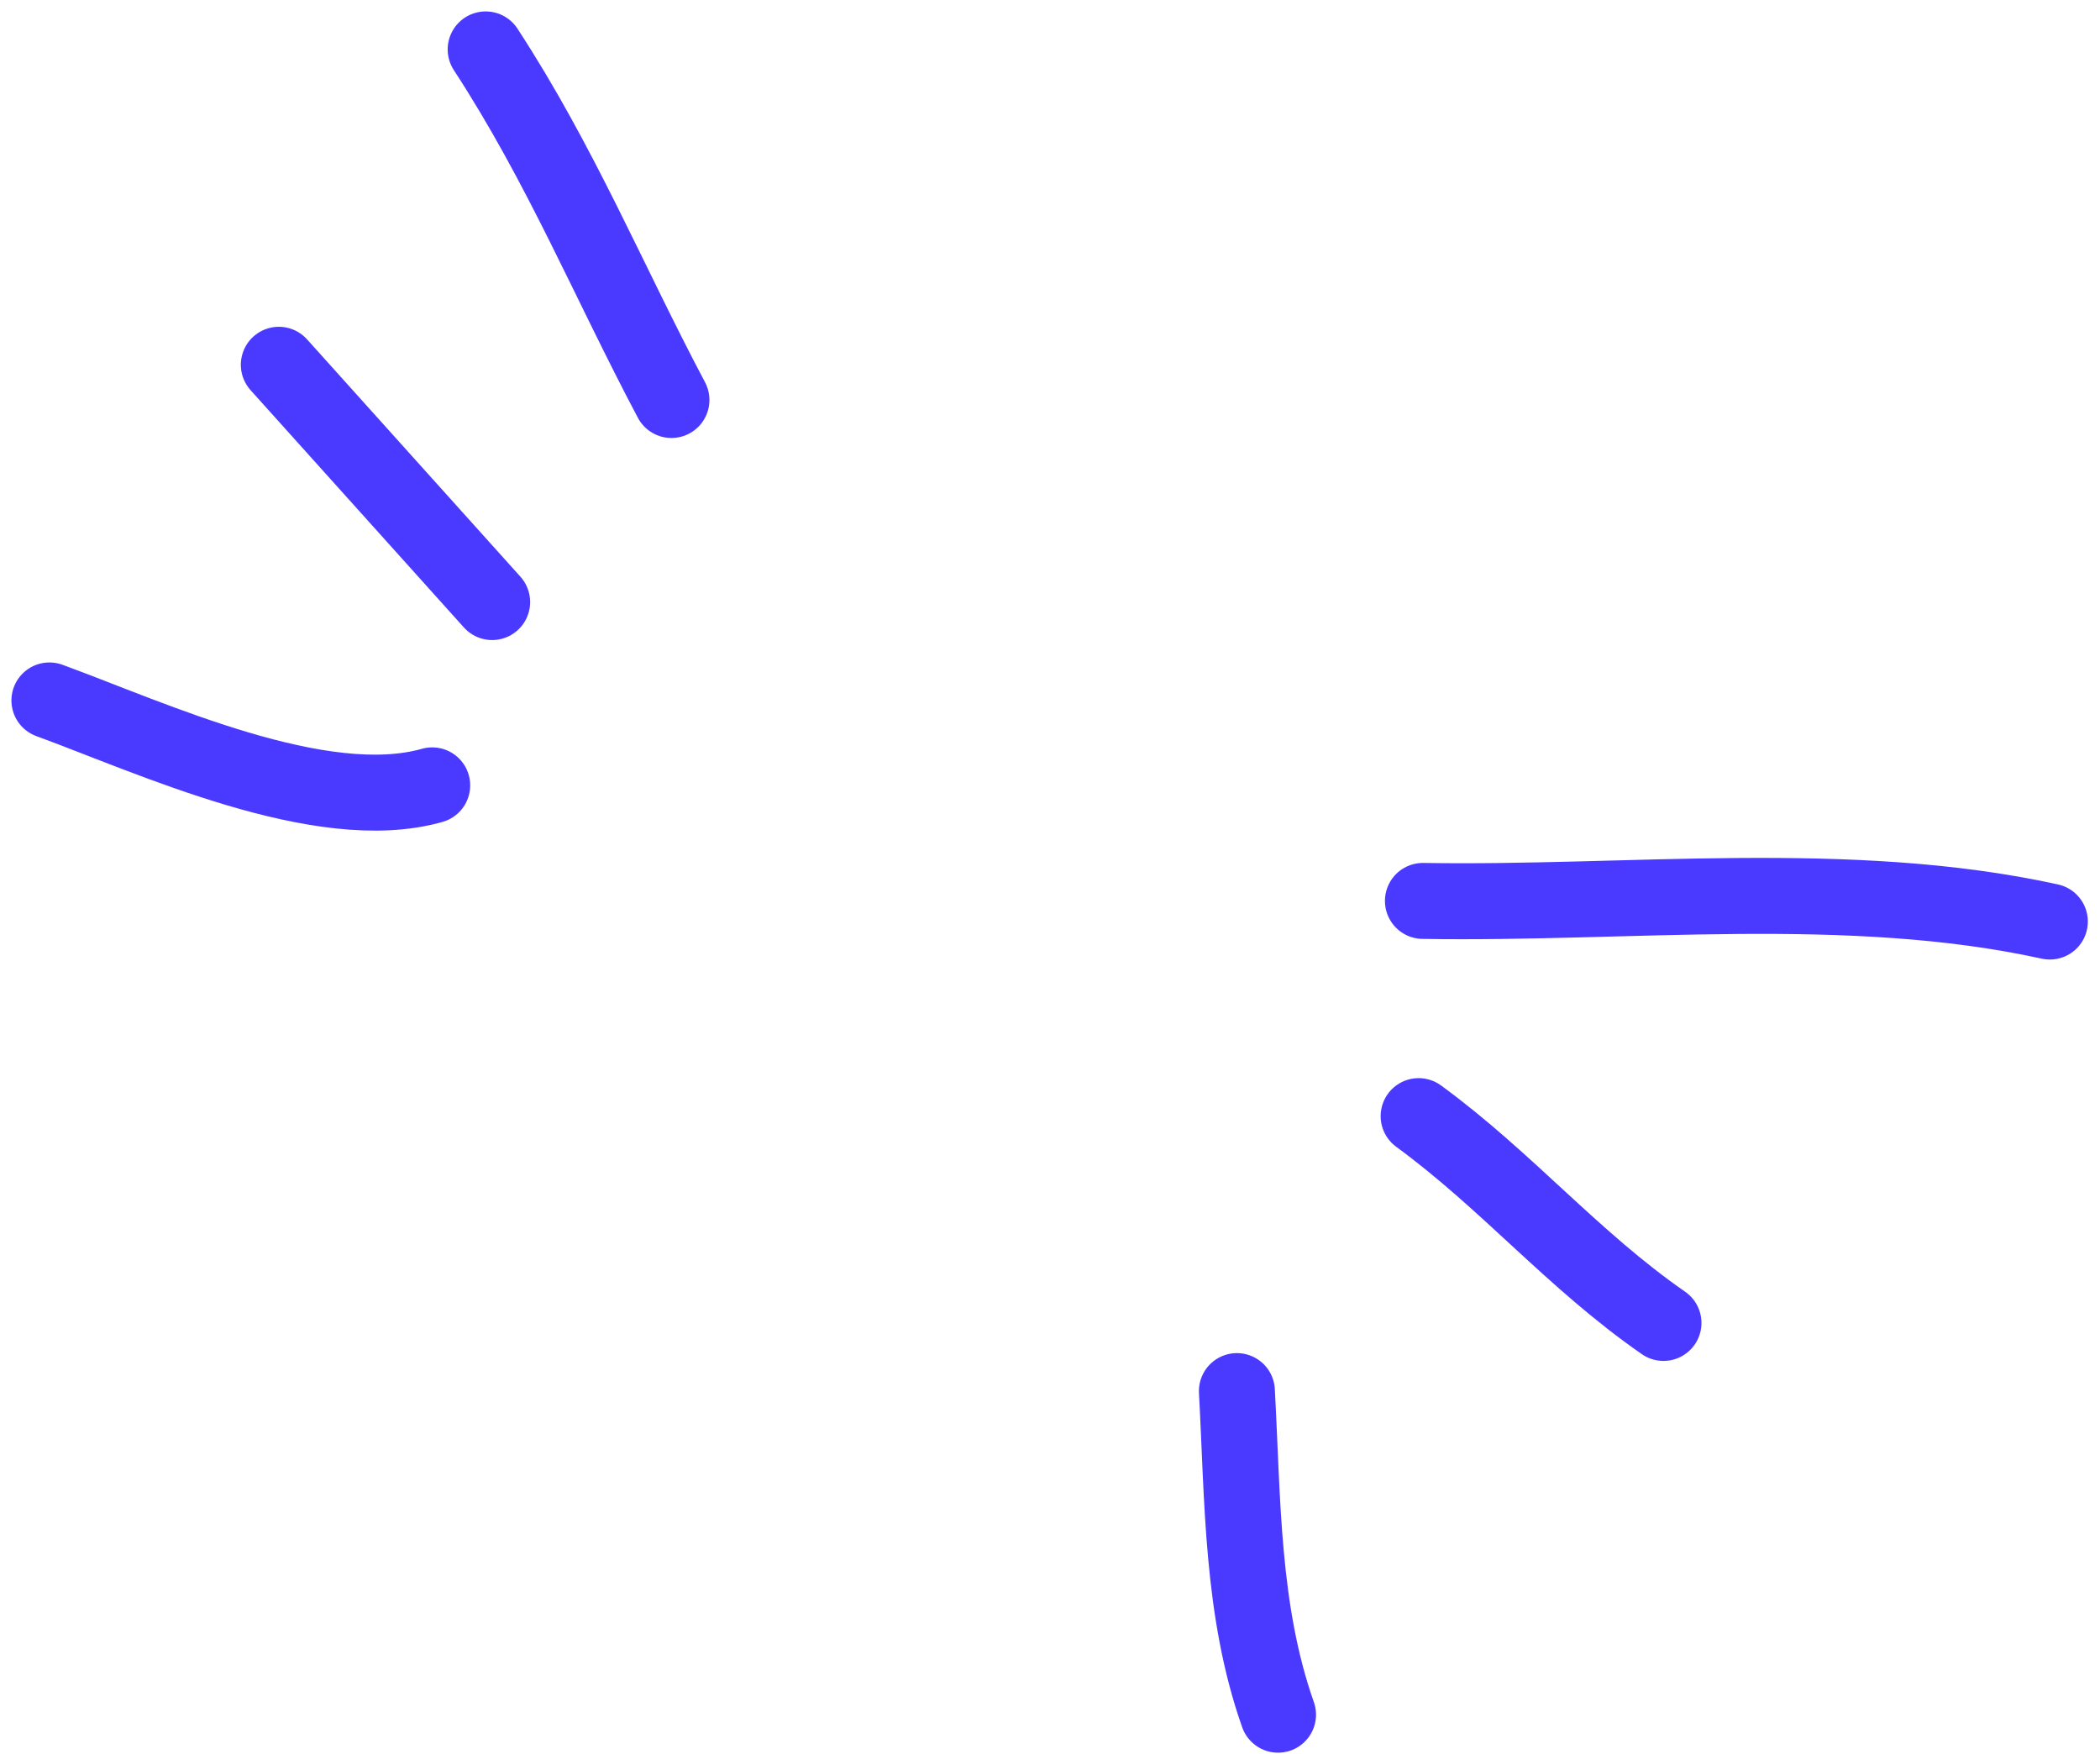 <svg xmlns="http://www.w3.org/2000/svg" width="170" height="142" fill="none"><path stroke="#4A3AFF" stroke-linecap="round" stroke-width="6.15" d="M115.189 72.928c16.606.281 34.471-1.903 50.752 1.67m-51.099 15.751c7.172 5.25 12.503 11.665 19.821 16.741m-34.533 5.518c.482 8.814.366 17.797 3.33 26.194M39.316 4c6.076 9.308 9.968 18.81 15.039 28.379m-31.783-2.851 17.269 19.208M4 56.7c8.303 3.038 21.989 9.429 30.988 6.874"/></svg>